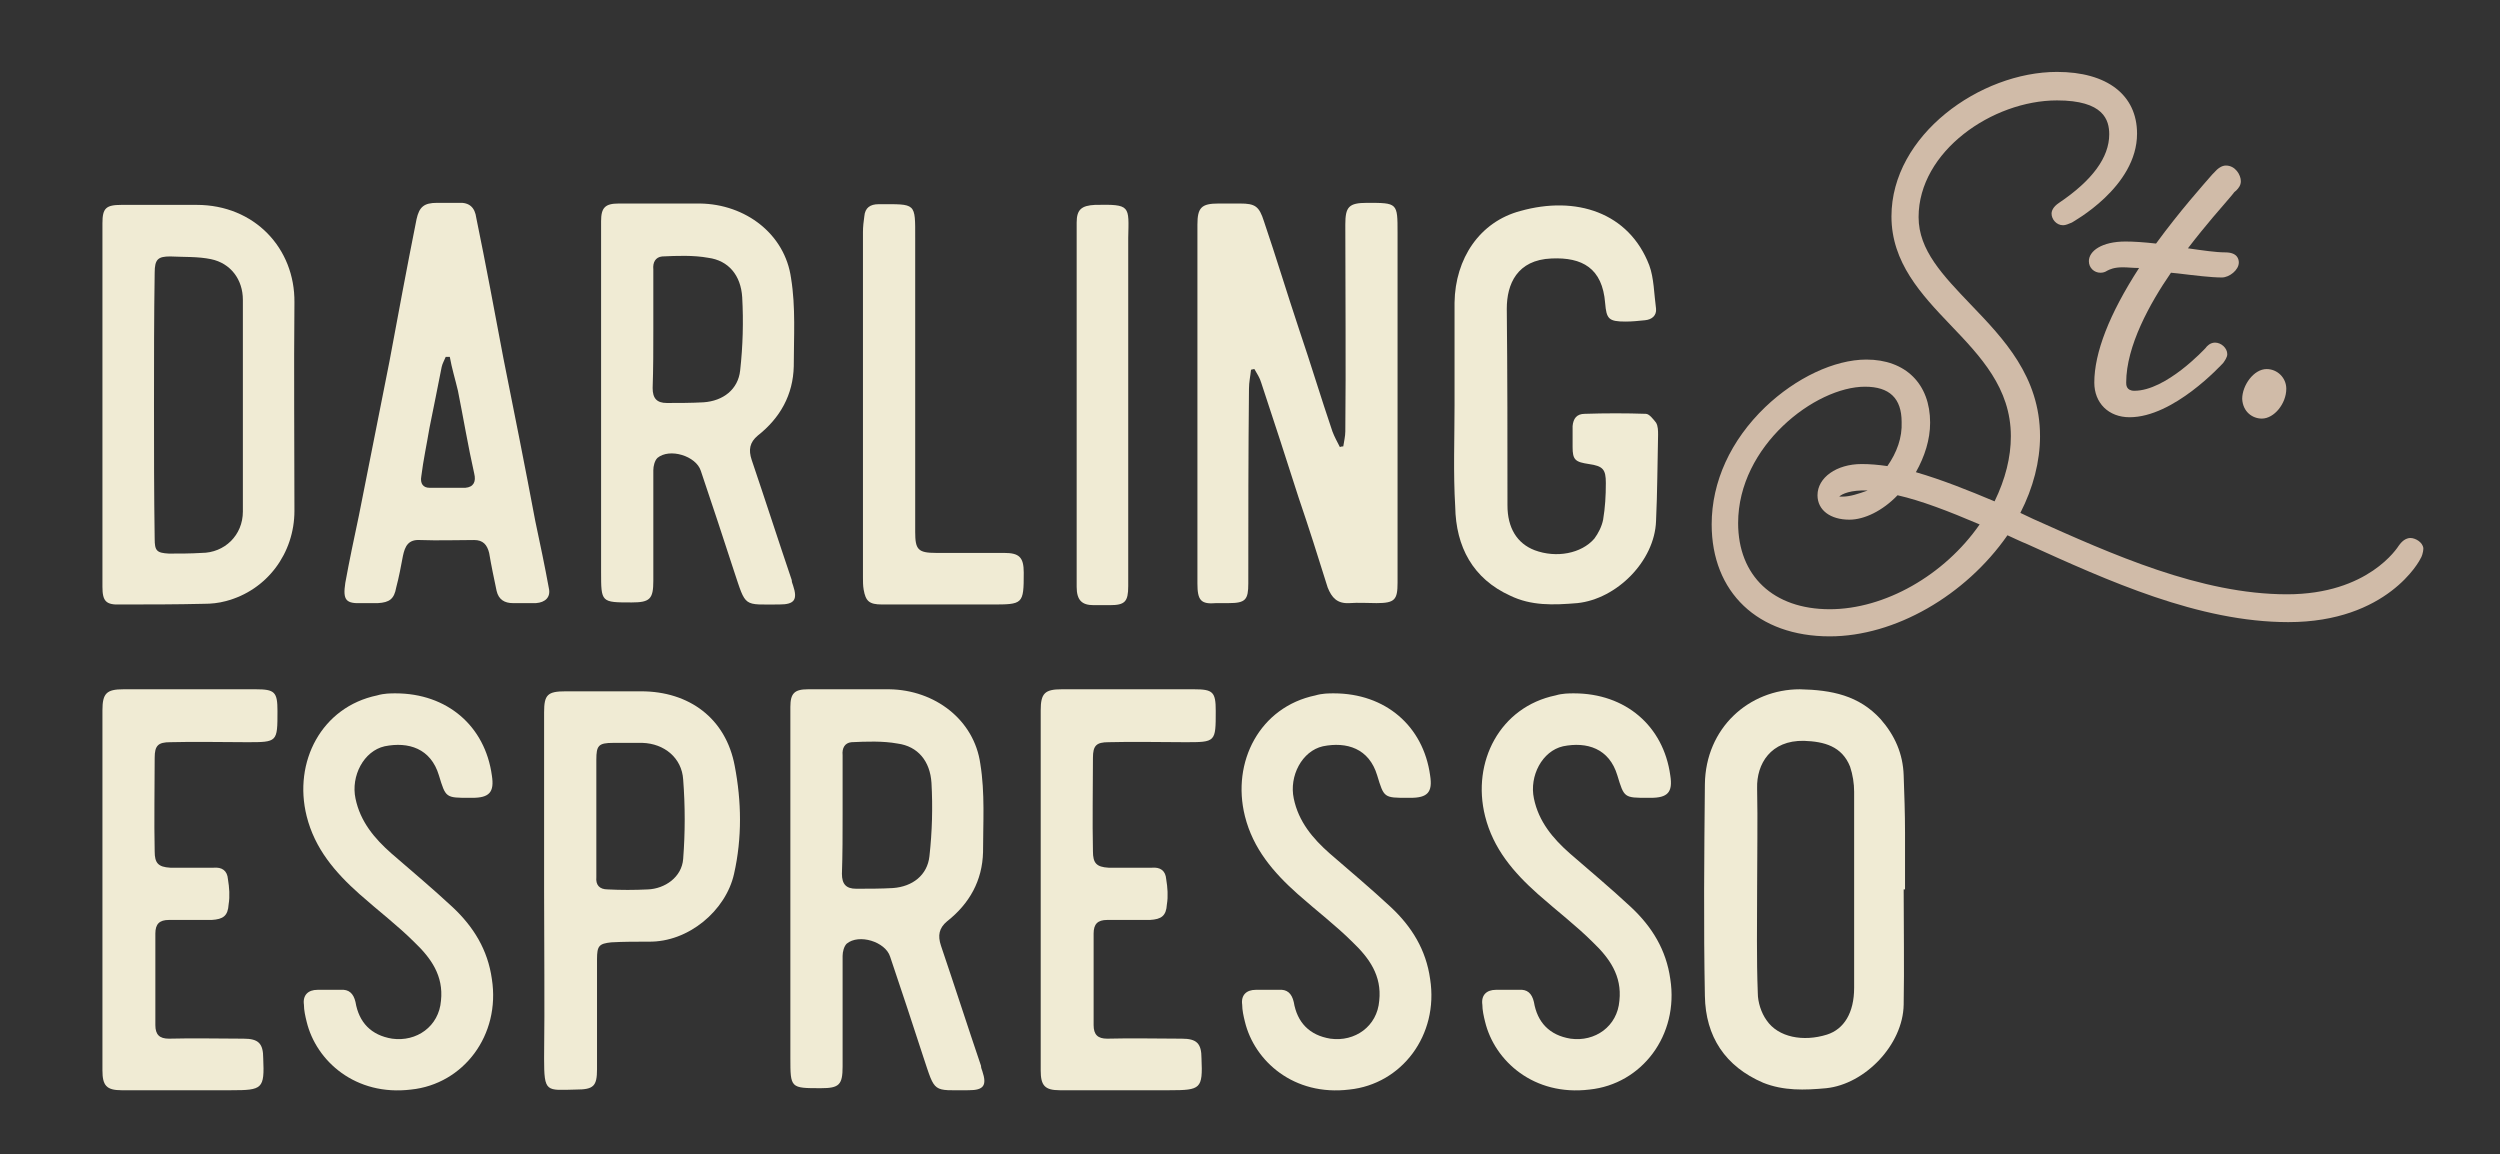 <?xml version="1.0" encoding="UTF-8"?> <!-- Generator: Adobe Illustrator 27.3.1, SVG Export Plug-In . SVG Version: 6.00 Build 0) --> <svg xmlns="http://www.w3.org/2000/svg" xmlns:xlink="http://www.w3.org/1999/xlink" version="1.1" x="0px" y="0px" viewBox="0 0 368.5 170.1" style="enable-background:new 0 0 368.5 170.1;" xml:space="preserve"><rect x="0" y="0" width="368.5" height="170.1" fill="#333333" stroke="none"/> <style type="text/css"> .st0{fill:#D0BBA8;} .st1{fill:#F0EBD4;} </style> <g id="Layer_1"> </g> <g id="_x3C_Layer_x3E_"> <g> <g> <path class="st0" d="M355.3,79.3c-1,0-1.6,1-1.7,1.1c-0.2,0.3-4.5,7.2-16.5,7.2c-12.7,0-25.8-5.9-37.4-11.1l-1.9-0.9 c1.9-3.7,2.9-7.6,2.9-11.3c0-8.8-5.4-14.4-10.2-19.4c-4.1-4.3-7.7-8-7.7-12.9c0-9.7,10.9-17.2,20.4-17.2c6.9,0,7.7,2.9,7.7,5 c0,3.4-2.5,6.8-7.4,10.1c-0.9,0.6-1.1,1.2-1.1,1.6c0,0.8,0.7,1.7,1.7,1.7c0.4,0,0.8-0.2,1.3-0.4c0.1-0.1,9.6-5.2,9.6-13.1 c0-5.7-4.4-9.1-11.8-9.1c-11.3,0-24.4,9.3-24.4,21.3c0,6.8,4.4,11.5,8.7,16c4.4,4.6,8.9,9.3,8.9,16.4c0,3.1-0.8,6.3-2.4,9.6 c-3.8-1.6-7.8-3.2-11.6-4.3c1.3-2.3,2.1-4.8,2.1-7.3c0-5.7-3.6-9.3-9.4-9.3c-4.7,0-10.4,2.7-14.9,7c-5.1,4.9-7.9,11-7.9,17.3 c0,10,6.8,16.5,17.4,16.5c9.6,0,20-6,26.2-14.9c0.9,0.4,1.9,0.9,2.9,1.3c11.9,5.4,25.3,11.5,38.5,11.5c14.6,0,19.4-9.1,19.5-9.4 c0.1-0.1,0.4-0.8,0.4-1.5C357.1,79.9,356,79.3,355.3,79.3z M271.6,73.2c-0.2,0-0.4,0-0.5,0c0.4-0.4,1.7-1,4.2-0.9 C273.9,72.8,272.7,73.2,271.6,73.2z M278.2,68.7c-1.4-0.2-2.6-0.3-3.8-0.3c-3.7,0-6.5,2-6.5,4.6c0,2.2,1.9,3.6,4.7,3.6 c2.2,0,4.9-1.3,7.1-3.6c3.5,0.8,7.4,2.3,12.1,4.3c-5.2,7.5-14,12.5-22.1,12.5c-8.3,0-13.5-4.9-13.5-12.7 c0-11.4,11.4-20.1,18.7-20.1c3.6,0,5.4,1.7,5.4,5.2C280.4,64.5,279.6,66.7,278.2,68.7z"></path> <path class="st0" d="M307.9,38.5c0,1,0.8,1.7,1.7,1.7c0.4,0,0.7-0.1,1-0.3c0.4-0.2,1-0.5,2.3-0.5c0.7,0,1.5,0.1,2.4,0.1 c-4.4,6.8-6.6,12.5-6.6,16.9c0,3,2.1,5.1,5.2,5.1c6.5,0,13.5-7.7,13.8-8c0.2-0.3,0.6-0.8,0.6-1.3c0-0.9-0.9-1.7-1.8-1.7 c-0.7,0-1.2,0.5-1.4,0.8c-0.1,0.1-5.8,6.3-10.5,6.3c-1.2,0-1.2-0.9-1.2-1.2c0-5.4,3.5-11.7,6.6-16.2l1,0.1 c2.5,0.3,4.9,0.6,6.5,0.6c1.1,0,2.5-1.1,2.5-2.2c0-0.5-0.2-1.5-2-1.5c-1.4,0-3.4-0.3-5.5-0.6c2.6-3.4,5-6.1,6.2-7.5l0.5-0.6 c0.1-0.2,0.3-0.3,0.4-0.4c0.4-0.4,0.7-0.8,0.7-1.4c0-0.9-0.8-2.3-2.2-2.3c-0.6,0-1.2,0.4-1.8,1.1l-0.2,0.2 c-1.3,1.5-4.8,5.4-8.3,10.2c-1.8-0.2-3.3-0.3-4.5-0.3C309.8,35.6,307.9,37,307.9,38.5z"></path> <path class="st0" d="M333.4,61.7c1.8,0,3.6-2.2,3.6-4.4c0-1.6-1.3-2.9-2.9-2.9c-1.9,0-3.6,2.4-3.6,4.4 C330.6,60.7,332,61.7,333.4,61.7z"></path> </g> <g> <g> <g> <path class="st1" d="M15.1,86.5c0-9,0-17.9,0-26.9c0-8.9,0-17.7,0-26.7c0-2.2,0.5-2.7,2.8-2.7c3.7,0,7.4,0,11.1,0 c8.5,0,14.5,6.4,14.4,14.4c-0.1,10.3,0,20.5,0,30.7c0,6.2-4,11.7-10.1,13.3c-1.1,0.3-2.2,0.4-3.2,0.4 c-4.1,0.1-8.3,0.1-12.3,0.1C15.6,89.2,15.1,88.6,15.1,86.5z M29.7,81.5c3.4,0,6.1-2.6,6.1-6.1c0-10.4,0-20.8,0-31.2 c0-3-1.8-5.4-4.7-6c-1.9-0.4-4-0.3-6-0.4c-1.8,0-2.3,0.4-2.3,2.4c-0.1,6.5-0.1,13-0.1,19.5c0,6.6,0,13.1,0.1,19.7 c0,1.8,0.3,2.1,2.1,2.2C26.5,81.6,28.1,81.6,29.7,81.5z"></path> <path class="st1" d="M50.9,85.9c0.6-3.3,1.3-6.6,2-9.9c1.5-7.6,3-15.1,4.5-22.7c1.3-7,2.6-14,4-21c0.4-1.8,1.1-2.4,3-2.4 c1.1,0,2.1,0,3.2,0c1.6-0.1,2.4,0.7,2.6,2.2c1.4,6.8,2.7,13.8,4,20.7c1.6,8,3.2,16,4.7,24c0.7,3.3,1.4,6.6,2,9.9 c0.3,1.3-0.5,2.1-1.9,2.2c-0.5,0-1.1,0-1.7,0c-0.6,0-1.1,0-1.7,0c-1.2,0-2.1-0.5-2.4-1.8c-0.4-1.9-0.8-3.8-1.1-5.6 c-0.3-1.2-0.9-1.9-2.2-1.9c-2.6,0-5.3,0.1-8,0c-1.7-0.1-2.2,0.9-2.5,2.3c-0.3,1.6-0.6,3.2-1,4.7c-0.3,1.7-1,2.2-2.7,2.3 c-0.7,0-1.5,0-2.3,0C51,89,50.5,88.5,50.9,85.9z M68.6,71.9c1.2-0.1,1.6-0.9,1.3-2.1c-0.9-4-1.6-8.2-2.4-12.2 c-0.4-1.7-0.9-3.3-1.2-5c-0.2,0-0.4,0-0.6,0c-0.2,0.5-0.5,1-0.6,1.5c-0.6,3-1.2,6.1-1.8,9c-0.4,2.4-0.9,4.7-1.2,7.1 c-0.2,1.1,0.3,1.7,1.2,1.7C65.1,71.9,66.8,71.9,68.6,71.9z"></path> <path class="st1" d="M108.2,84.2c-1.6-4.9-3.2-9.8-4.9-14.8c-0.7-2.2-4.6-3.4-6.4-1.9c-0.4,0.4-0.6,1.2-0.6,1.8 c0,5.4,0,10.9,0,16.3c0,2.7-0.5,3.2-3.2,3.2c-4.5,0-4.5,0-4.5-4.5c0-8.3,0-16.6,0-24.9c0-9,0-17.8,0-26.8c0-2,0.6-2.6,2.6-2.6 c4,0,8,0,12,0c6.7,0.1,12.5,4.5,13.4,11c0.7,4.3,0.4,8.7,0.4,13c-0.1,4.2-2,7.6-5.3,10.2c-1.2,1-1.4,2.1-0.9,3.6 c2,5.9,3.9,11.8,5.9,17.7c0,0.3,0.1,0.5,0.2,0.8c0.7,2.1,0.2,2.8-2,2.8C109.5,89.1,110,89.6,108.2,84.2z M103.7,59.3 c2.9-0.2,5.1-1.9,5.4-4.7c0.4-3.6,0.5-7.2,0.3-10.8c-0.2-3.2-2-5.4-5-5.8c-2.2-0.4-4.6-0.3-6.8-0.2c-1,0.1-1.4,0.9-1.3,1.9 c0,2.9,0,5.8,0,8.7c0,3,0,5.9-0.1,8.8c0,1.5,0.6,2.2,2.1,2.2C100.1,59.4,101.9,59.4,103.7,59.3z"></path> <path class="st1" d="M127.3,86.9c-0.1-0.6-0.1-1.2-0.1-1.8c0-8.5,0-17,0-25.6c0-8.4,0-16.9,0-25.3c0-0.8,0.1-1.6,0.2-2.3 c0.1-1.3,0.9-1.8,2.1-1.8c5.6,0,5.4-0.3,5.4,5.1c0,14.4,0,28.8,0,43.2c0,2.6,0.4,3.1,3.1,3.1c3.3,0,6.7,0,10,0 c2.2,0,2.9,0.6,2.9,2.9c0,4.7-0.1,4.7-4.8,4.7c-5.4,0-10.7,0-16.1,0C128.1,89.1,127.6,88.6,127.3,86.9z"></path> <path class="st1" d="M158.7,86.5c0-17.9,0-35.8,0-53.7c0-1.9,0.7-2.5,2.7-2.6c5.3-0.1,5,0.1,4.9,4.9c0,8.3,0,16.5,0,24.8 c0,8.9,0,17.6,0,26.5c0,2.3-0.5,2.8-2.7,2.8c-0.8,0-1.6,0-2.4,0C159.5,89.2,158.7,88.5,158.7,86.5z"></path> <path class="st1" d="M176.5,86c0-17.6,0-35.3,0-52.9c0-2.5,0.6-3.1,3.1-3.1c1.1,0,2.2,0,3.2,0c2.2,0,2.8,0.4,3.5,2.6 c1.8,5.3,3.4,10.6,5.2,16c1.7,5,3.2,10,4.9,15c0.3,0.8,0.7,1.5,1.1,2.3c0.2-0.1,0.4-0.1,0.5-0.1c0.1-0.7,0.3-1.5,0.3-2.2 c0.1-10.2,0-20.3,0-30.5c0-2.6,0.5-3.2,3.2-3.2c4.5,0,4.5,0,4.5,4.4c0,17.2,0,34.4,0,51.6c0,2.5-0.4,3-3.1,3 c-1.3,0-2.6-0.1-4,0c-1.8,0.1-2.6-0.8-3.2-2.3c-1.4-4.5-2.8-8.9-4.3-13.3c-1.8-5.6-3.6-11.2-5.5-16.9c-0.2-0.7-0.6-1.3-1-2 c-0.2,0-0.4,0.1-0.5,0.1c-0.1,1-0.3,1.8-0.3,2.8c-0.1,9.6-0.1,19.1-0.1,28.7c0,2.4-0.4,2.9-2.9,2.9c-0.6,0-1.1,0-1.8,0 C177,89.1,176.5,88.5,176.5,86z"></path> <path class="st1" d="M222.6,87.8c-5.5-2.5-8-7.2-8.1-13.1c-0.3-5-0.1-10-0.1-15c0-5.1,0-10.1,0-15.1c0.1-6.5,3.7-11.9,9.7-13.5 c8.2-2.3,16,0.2,19,8c0.7,1.9,0.7,4.2,1,6.4c0.1,1-0.6,1.6-1.6,1.7c-1,0.1-1.9,0.2-2.9,0.2c-2.5,0-2.8-0.4-3-2.7 c-0.4-5.2-3.4-6.8-7.9-6.6c-5.1,0.2-6.6,3.8-6.6,7.4c0.1,9.7,0.1,19.3,0.1,29c0,3.3,1.4,5.6,4,6.6c3.2,1.2,6.9,0.5,8.8-1.7 c0.6-0.8,1.1-1.8,1.3-2.8c0.3-1.8,0.4-3.5,0.4-5.4c0-2-0.4-2.5-2.5-2.8c-2-0.3-2.4-0.6-2.4-2.5c0-1.1,0-2.1,0-3.1 c0.1-1.1,0.6-1.8,1.8-1.8c3-0.1,6.1-0.1,9,0c0.5,0,1.1,0.8,1.5,1.3c0.3,0.5,0.3,1.2,0.3,1.8c-0.1,4.2-0.1,8.4-0.3,12.7 c-0.2,5.9-5.8,11.5-11.6,12.1C228.9,89.2,225.7,89.3,222.6,87.8z"></path> </g> <g> <path class="st1" d="M15.1,157.8c0-8.9,0-17.8,0-26.7c0-8.9,0-17.6,0-26.4c0-2.5,0.6-3.1,3.1-3.1c6.5,0,13,0,19.5,0 c2.8,0,3.2,0.4,3.2,3.2c0,4.6,0,4.6-4.5,4.6c-3.8,0-7.6-0.1-11.3,0c-1.8,0-2.3,0.5-2.3,2.3c0,4.6-0.1,9.2,0,13.8 c0,1.7,0.5,2.3,2.3,2.4c2.1,0,4.3,0,6.4,0c1.2-0.1,2,0.4,2.1,1.7c0.2,1.2,0.3,2.5,0.1,3.7c-0.1,1.7-0.8,2.2-2.5,2.3 c-2.1,0-4.2,0-6.3,0c-1.4,0-2,0.6-2,2c0,4.5,0,9,0,13.5c0,1.4,0.6,2,2,2c3.7-0.1,7.3,0,11,0c2.2,0,2.9,0.7,2.9,2.9 c0.2,4.5-0.1,4.7-4.7,4.7c-5.4,0-10.7,0-16.2,0C15.7,160.7,15.1,160,15.1,157.8z"></path> <path class="st1" d="M45.2,150.6c-0.2-0.8-0.4-1.7-0.4-2.5c-0.2-1.4,0.6-2.2,2-2.2c1.1,0,2.3,0,3.4,0c1.2-0.1,1.9,0.5,2.2,1.8 c0.5,3,2.3,4.9,5.4,5.4c3.6,0.5,6.9-1.8,7.2-5.6c0.4-3.7-1.5-6.3-3.9-8.6c-2.5-2.5-5.4-4.7-8.1-7.1c-3.6-3.2-6.6-6.7-7.8-11.5 c-2-8,2.2-16.1,10.4-17.8c1-0.3,2-0.3,2.7-0.3c7.6,0,13.2,4.8,14.2,12.1c0.4,2.5-0.4,3.3-2.9,3.3c-0.2,0-0.4,0-0.4,0 c-3.5,0-3.5,0-4.5-3.3c-1.2-4-4.5-5-8-4.3c-3.1,0.7-5,4.4-4.3,7.7c0.7,3.4,2.8,5.9,5.3,8.1c3,2.6,6.1,5.2,9,7.9 c3.1,2.9,5.2,6.3,5.8,10.6c1.3,8.3-4.2,15.5-11.9,16.3C52.4,161.6,46.6,156.4,45.2,150.6z"></path> <path class="st1" d="M80.2,156c0.1-8.2,0-16.4,0-24.7c0-8.8,0-17.5,0-26.3c0-2.6,0.5-3.1,3.2-3.1c3.7,0,7.4,0,11.1,0 c7.1,0,12.5,4,13.8,11c1,5.2,1.1,10.6-0.1,15.9c-1.2,5.4-6.7,10.1-12.6,10c-1.8,0-3.7,0-5.5,0.1c-1.8,0.2-2.1,0.5-2.1,2.5 c0,5.4,0,10.8,0,16.2c0,2.5-0.5,3-3.1,3C80.5,160.7,80.2,161.1,80.2,156z M95.5,131.1c2.5-0.1,5-1.8,5.2-4.5 c0.3-3.9,0.3-7.8,0-11.7c-0.2-3.2-2.8-5.3-6-5.4c-1.4,0-2.8,0-4.3,0c-2.2,0-2.5,0.4-2.5,2.5c0,2.8,0,5.5,0,8.3c0,3,0,6,0,9 c-0.1,1.1,0.4,1.8,1.7,1.8C91.5,131.2,93.5,131.2,95.5,131.1z"></path> <path class="st1" d="M136.1,155.8c-1.6-4.9-3.2-9.8-4.9-14.8c-0.7-2.2-4.6-3.4-6.4-1.9c-0.4,0.4-0.6,1.2-0.6,1.8 c0,5.4,0,10.9,0,16.3c0,2.7-0.5,3.2-3.2,3.2c-4.5,0-4.5,0-4.5-4.5c0-8.3,0-16.6,0-24.9c0-9,0-17.8,0-26.8c0-2,0.6-2.6,2.6-2.6 c4,0,8,0,12,0c6.7,0.1,12.5,4.5,13.4,11c0.7,4.3,0.4,8.7,0.4,13c-0.1,4.2-2,7.6-5.3,10.2c-1.2,1-1.4,2.1-0.9,3.6 c2,5.9,3.9,11.8,5.9,17.7c0,0.3,0.1,0.5,0.2,0.8c0.7,2.1,0.2,2.8-2,2.8C137.4,160.7,137.9,161.2,136.1,155.8z M131.6,130.9 c2.9-0.2,5.1-1.9,5.4-4.7c0.4-3.6,0.5-7.2,0.3-10.8c-0.2-3.2-2-5.4-5-5.8c-2.2-0.4-4.6-0.3-6.8-0.2c-1,0.1-1.4,0.9-1.3,1.9 c0,2.9,0,5.8,0,8.7c0,3,0,5.9-0.1,8.8c0,1.5,0.6,2.2,2.1,2.2C128,131,129.9,131,131.6,130.9z"></path> <path class="st1" d="M153.4,157.8c0-8.9,0-17.8,0-26.7c0-8.9,0-17.6,0-26.4c0-2.5,0.6-3.1,3.1-3.1c6.5,0,13,0,19.5,0 c2.8,0,3.2,0.4,3.2,3.2c0,4.6,0,4.6-4.5,4.6c-3.8,0-7.6-0.1-11.3,0c-1.8,0-2.3,0.5-2.3,2.3c0,4.6-0.1,9.2,0,13.8 c0,1.7,0.5,2.3,2.3,2.4c2.1,0,4.3,0,6.4,0c1.2-0.1,2,0.4,2.1,1.7c0.2,1.2,0.3,2.5,0.1,3.7c-0.1,1.7-0.8,2.2-2.5,2.3 c-2.1,0-4.2,0-6.3,0c-1.4,0-2,0.6-2,2c0,4.5,0,9,0,13.5c0,1.4,0.6,2,2,2c3.7-0.1,7.3,0,11,0c2.2,0,2.9,0.7,2.9,2.9 c0.2,4.5-0.1,4.7-4.7,4.7c-5.4,0-10.7,0-16.2,0C154,160.7,153.4,160,153.4,157.8z"></path> <path class="st1" d="M183.5,150.6c-0.2-0.8-0.4-1.7-0.4-2.5c-0.2-1.4,0.6-2.2,2-2.2c1.1,0,2.3,0,3.4,0c1.2-0.1,1.9,0.5,2.2,1.8 c0.5,3,2.3,4.9,5.4,5.4c3.6,0.5,6.9-1.8,7.2-5.6c0.4-3.7-1.5-6.3-3.9-8.6c-2.5-2.5-5.4-4.7-8.1-7.1c-3.6-3.2-6.6-6.7-7.8-11.5 c-2-8,2.2-16.1,10.4-17.8c1-0.3,2-0.3,2.7-0.3c7.6,0,13.2,4.8,14.2,12.1c0.4,2.5-0.4,3.3-2.9,3.3c-0.2,0-0.4,0-0.4,0 c-3.5,0-3.5,0-4.5-3.3c-1.2-4-4.5-5-8-4.3c-3.1,0.7-5,4.4-4.3,7.7c0.7,3.4,2.8,5.9,5.3,8.1c3,2.6,6.1,5.2,9,7.9 c3.1,2.9,5.2,6.3,5.8,10.6c1.3,8.3-4.2,15.5-11.9,16.3C190.7,161.6,184.9,156.4,183.5,150.6z"></path> <path class="st1" d="M218.9,150.6c-0.2-0.8-0.4-1.7-0.4-2.5c-0.2-1.4,0.6-2.2,2-2.2c1.1,0,2.3,0,3.4,0c1.2-0.1,1.9,0.5,2.2,1.8 c0.5,3,2.3,4.9,5.4,5.4c3.6,0.5,6.9-1.8,7.2-5.6c0.4-3.7-1.5-6.3-3.9-8.6c-2.5-2.5-5.4-4.7-8.1-7.1c-3.6-3.2-6.6-6.7-7.8-11.5 c-2-8,2.2-16.1,10.4-17.8c1-0.3,2-0.3,2.7-0.3c7.6,0,13.2,4.8,14.2,12.1c0.4,2.5-0.4,3.3-2.9,3.3c-0.2,0-0.4,0-0.4,0 c-3.5,0-3.5,0-4.5-3.3c-1.2-4-4.5-5-8-4.3c-3.1,0.7-5,4.4-4.3,7.7c0.7,3.4,2.8,5.9,5.3,8.1c3,2.6,6.1,5.2,9,7.9 c3.1,2.9,5.2,6.3,5.8,10.6c1.3,8.3-4.2,15.5-11.9,16.3C226.1,161.6,220.3,156.4,218.9,150.6z"></path> <path class="st1" d="M259.9,159.6c-5.6-2.4-8.5-6.8-8.6-12.8c-0.2-10.4-0.1-20.8,0-31.2c0.1-8.3,6.5-14,14-14 c4.7,0.1,8.7,0.9,11.9,4.4c2.1,2.4,3.3,5.1,3.4,8.3c0.1,2.8,0.2,5.6,0.2,8.4s0,5.6,0,8.4c0,0-0.1,0-0.2,0c0,5.7,0.1,11.4,0,17 c-0.1,5.9-5.7,11.7-11.4,12.3C266,160.7,262.9,160.8,259.9,159.6z M273.3,145.6c0-9.7,0-19.2,0-28.9c0-1.2-0.2-2.5-0.6-3.7 c-1.2-3-3.8-3.7-6.8-3.8c-4.9-0.1-7,3.4-6.9,7c0.1,4.9,0,9.8,0,14.8c0,5.1-0.1,10.2,0.1,15.4c0,1.3,0.5,2.9,1.3,4 c1.7,2.5,5.4,3.2,8.9,2.1C271.8,151.7,273.3,149.3,273.3,145.6z"></path> </g> </g> </g> </g> </g> </svg> 